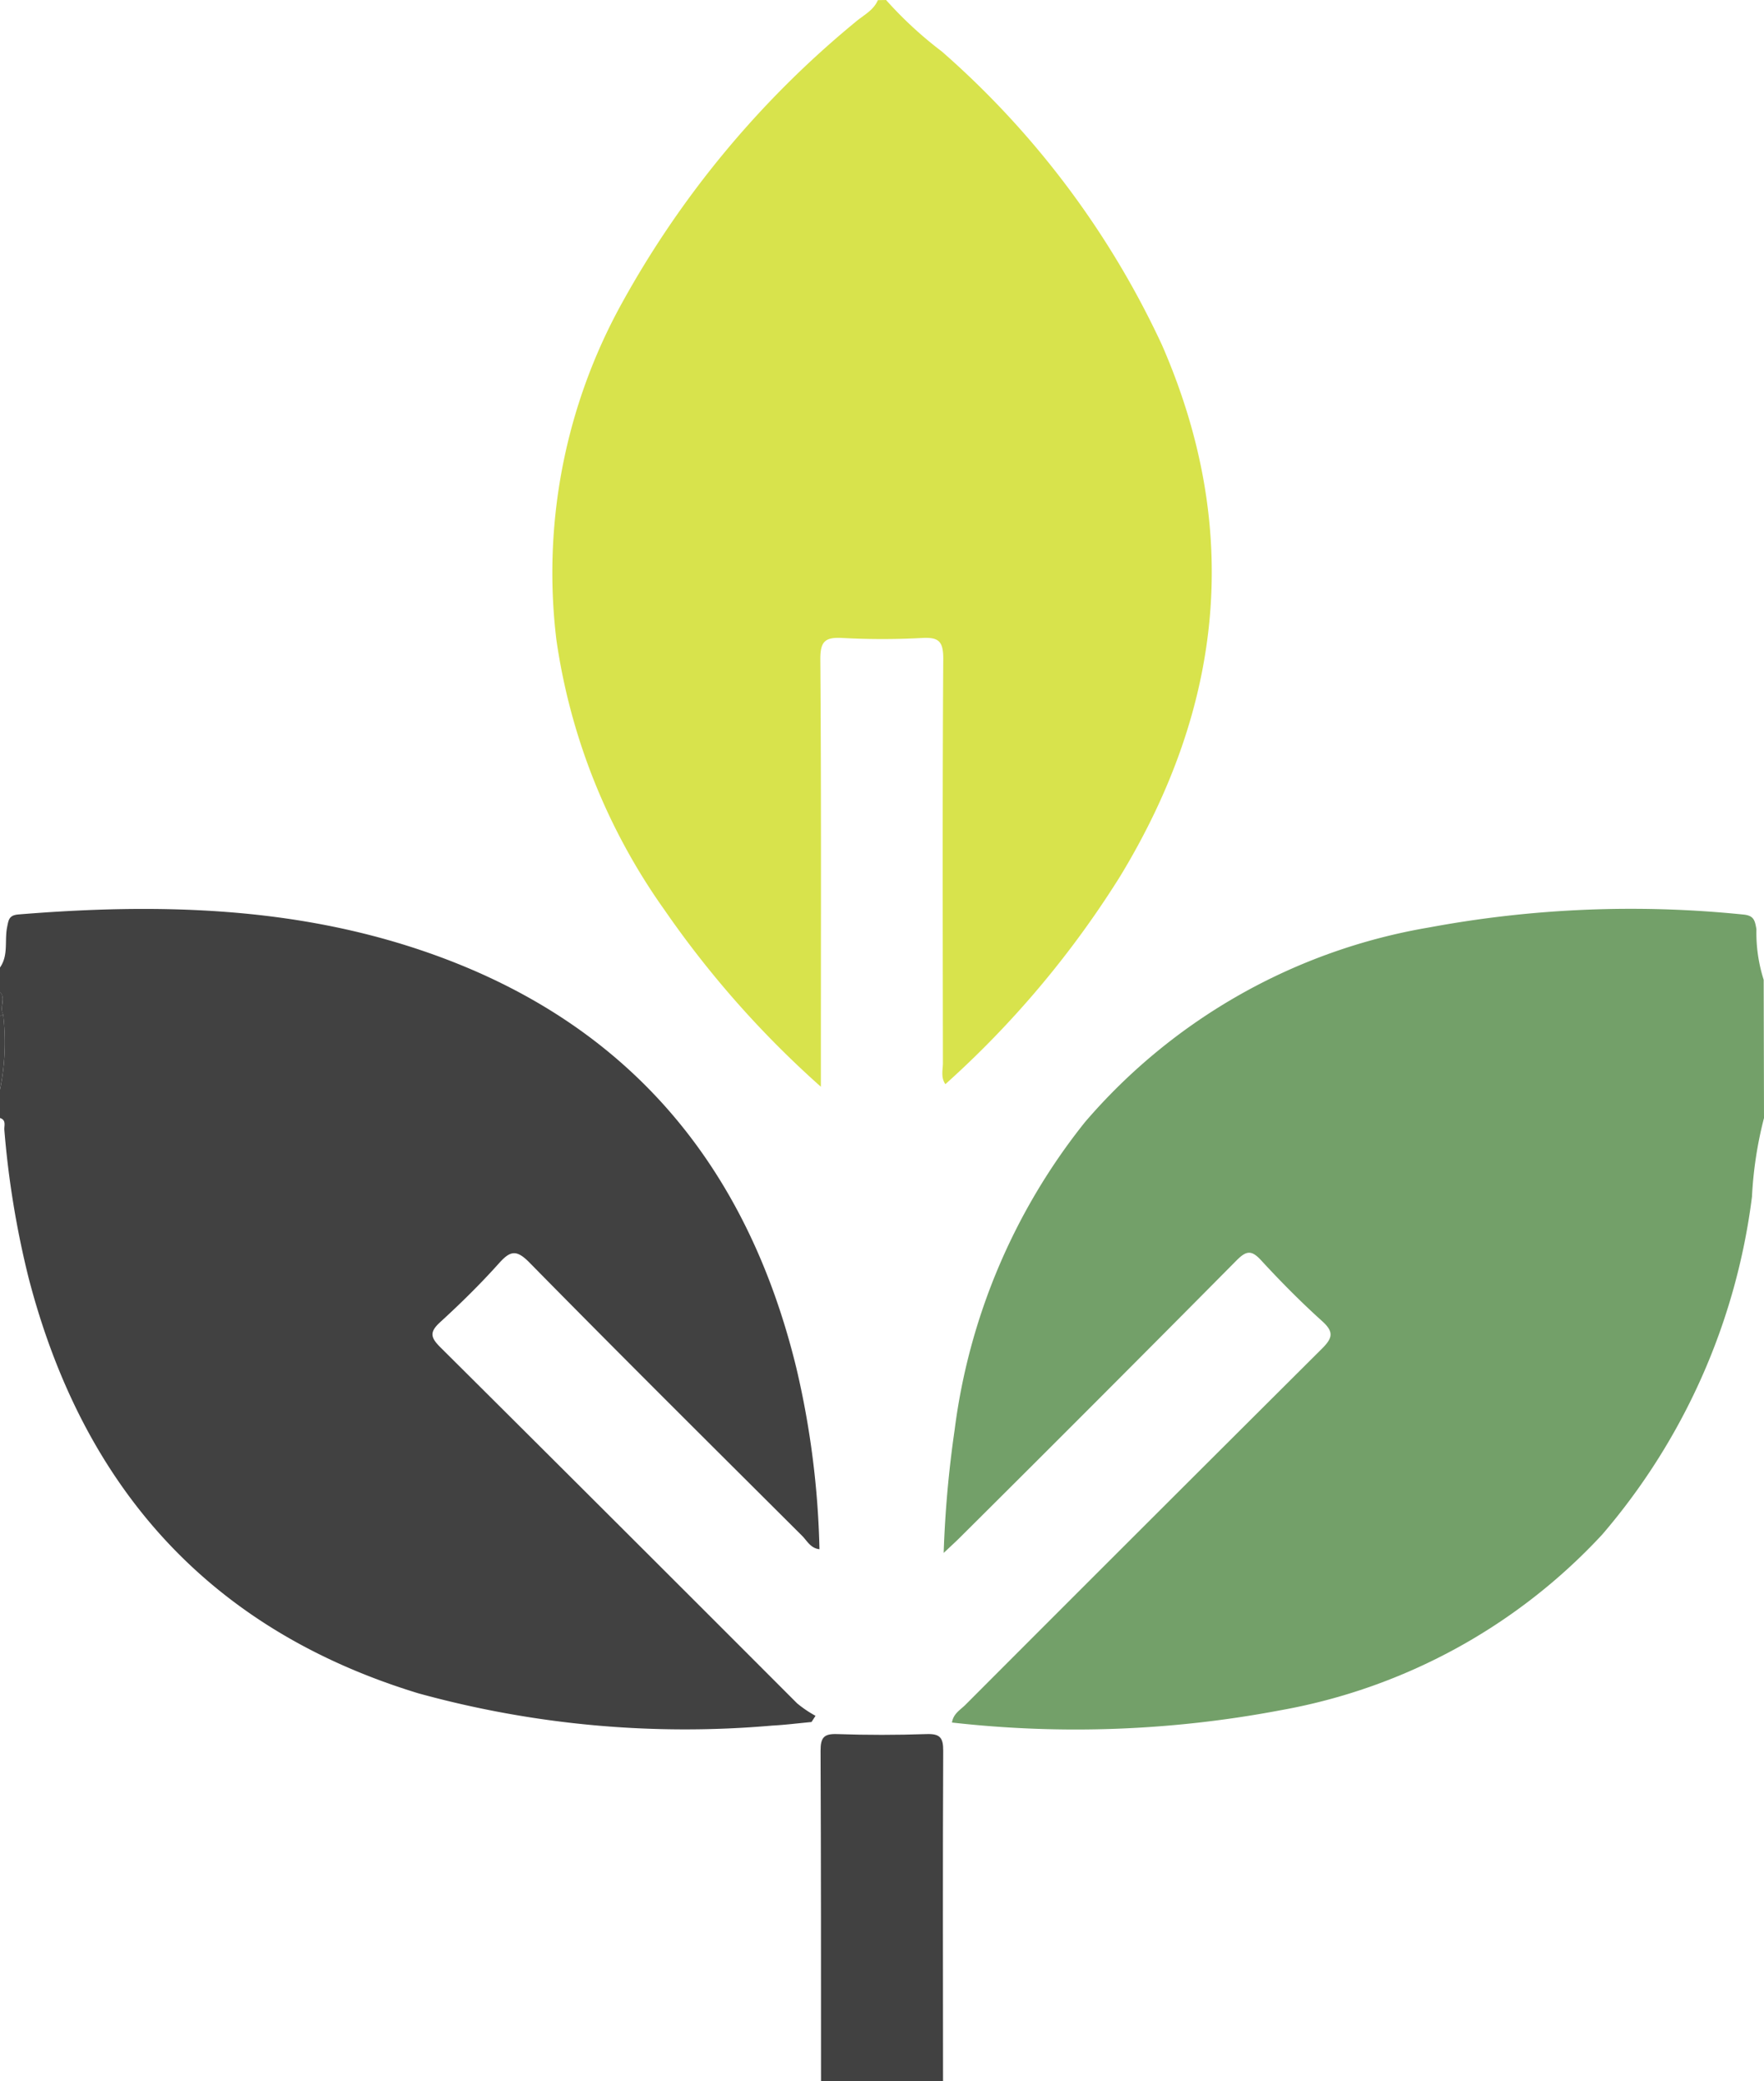 <svg xmlns="http://www.w3.org/2000/svg" xmlns:xlink="http://www.w3.org/1999/xlink" id="Group_26" data-name="Group 26" width="61.24" height="72.25" viewBox="0 0 61.24 72.25"><defs><clipPath id="clip-path"><rect id="Rectangle_38" data-name="Rectangle 38" width="61.24" height="72.249" fill="none"></rect></clipPath></defs><g id="Group_25" data-name="Group 25" clip-path="url(#clip-path)"><path id="Path_38" data-name="Path 38" d="M147.344,0a13.652,13.652,0,0,0,1.937,1.788A30.734,30.734,0,0,1,156.92,11.97c2.789,6.387,2.136,12.534-1.439,18.433a33.583,33.583,0,0,1-6.078,7.233c-.167-.244-.084-.505-.085-.744-.006-4.678-.018-9.357.012-14.035,0-.612-.175-.741-.741-.71a25.621,25.621,0,0,1-2.749,0c-.588-.032-.783.089-.778.742.035,4.678.019,9.357.019,14.036v.8a34.186,34.186,0,0,1-5.428-6.136,21.419,21.419,0,0,1-3.754-9.379,19.344,19.344,0,0,1,2.278-11.693,33.64,33.64,0,0,1,8.1-9.75c.275-.237.63-.4.782-.762Z" transform="translate(-116.583)" fill="#d8e34c"></path><path id="Path_39" data-name="Path 39" d="M260.618,230.8a13.571,13.571,0,0,0-.417,2.727,22.266,22.266,0,0,1-5.2,11.733,20.019,20.019,0,0,1-11.174,6.1,38.175,38.175,0,0,1-11.4.425c.049-.313.294-.441.462-.61q6.18-6.191,12.378-12.363c.386-.383.422-.594,0-.971-.733-.661-1.429-1.365-2.1-2.093-.333-.364-.511-.357-.86-.005q-4.791,4.836-9.619,9.635c-.146.146-.3.284-.549.52a38.59,38.59,0,0,1,.38-4.268,21.449,21.449,0,0,1,4.525-10.687,20.169,20.169,0,0,1,11.954-6.759,38.272,38.272,0,0,1,10.881-.449c.385.031.421.193.476.512a5.374,5.374,0,0,0,.252,1.755Z" transform="translate(-199.378 -191.99)" fill="#73a069"></path><path id="Path_40" data-name="Path 40" d="M0,225.56c.3-.426.153-.932.247-1.4.051-.253.064-.414.393-.441,4.815-.393,9.592-.287,14.209,1.322,6.942,2.418,11.082,7.364,12.8,14.432a30.2,30.2,0,0,1,.8,6.281c-.308-.033-.43-.291-.6-.463-3.164-3.154-6.334-6.3-9.467-9.487-.455-.463-.669-.412-1.062.027-.642.717-1.332,1.395-2.043,2.045-.373.342-.33.529.013.87q6.2,6.166,12.383,12.358a4.029,4.029,0,0,0,.639.433l-.139.215c-.454.042-.907.1-1.361.124a34.847,34.847,0,0,1-12.288-1.12C7.261,248.542,2.879,243.6.993,236.334A31.912,31.912,0,0,1,.151,231.2c-.013-.144.078-.343-.151-.415v-.988a8.1,8.1,0,0,0,.109-2.605c-.139-.246.108-.546-.109-.781Z" transform="translate(0 -191.975)" fill="#414141"></path><path id="Path_41" data-name="Path 41" d="M201.816,438.463c0-3.825,0-7.65-.016-11.475,0-.459.115-.594.578-.578,1.031.036,2.065.035,3.1,0,.459-.015.583.115.58.578-.018,3.825-.008,7.65-.006,11.475Z" transform="translate(-173.313 -366.214)" fill="#414141"></path><path id="Path_42" data-name="Path 42" d="M.109,249.438A8.1,8.1,0,0,1,0,252.043V249.5l.109-.065" transform="translate(0 -214.225)" fill="#414141"></path><path id="Path_43" data-name="Path 43" d="M.109,244.684,0,244.75V243.9c.216.235-.03.535.109.781" transform="translate(0 -209.472)" fill="#414141"></path></g></svg>